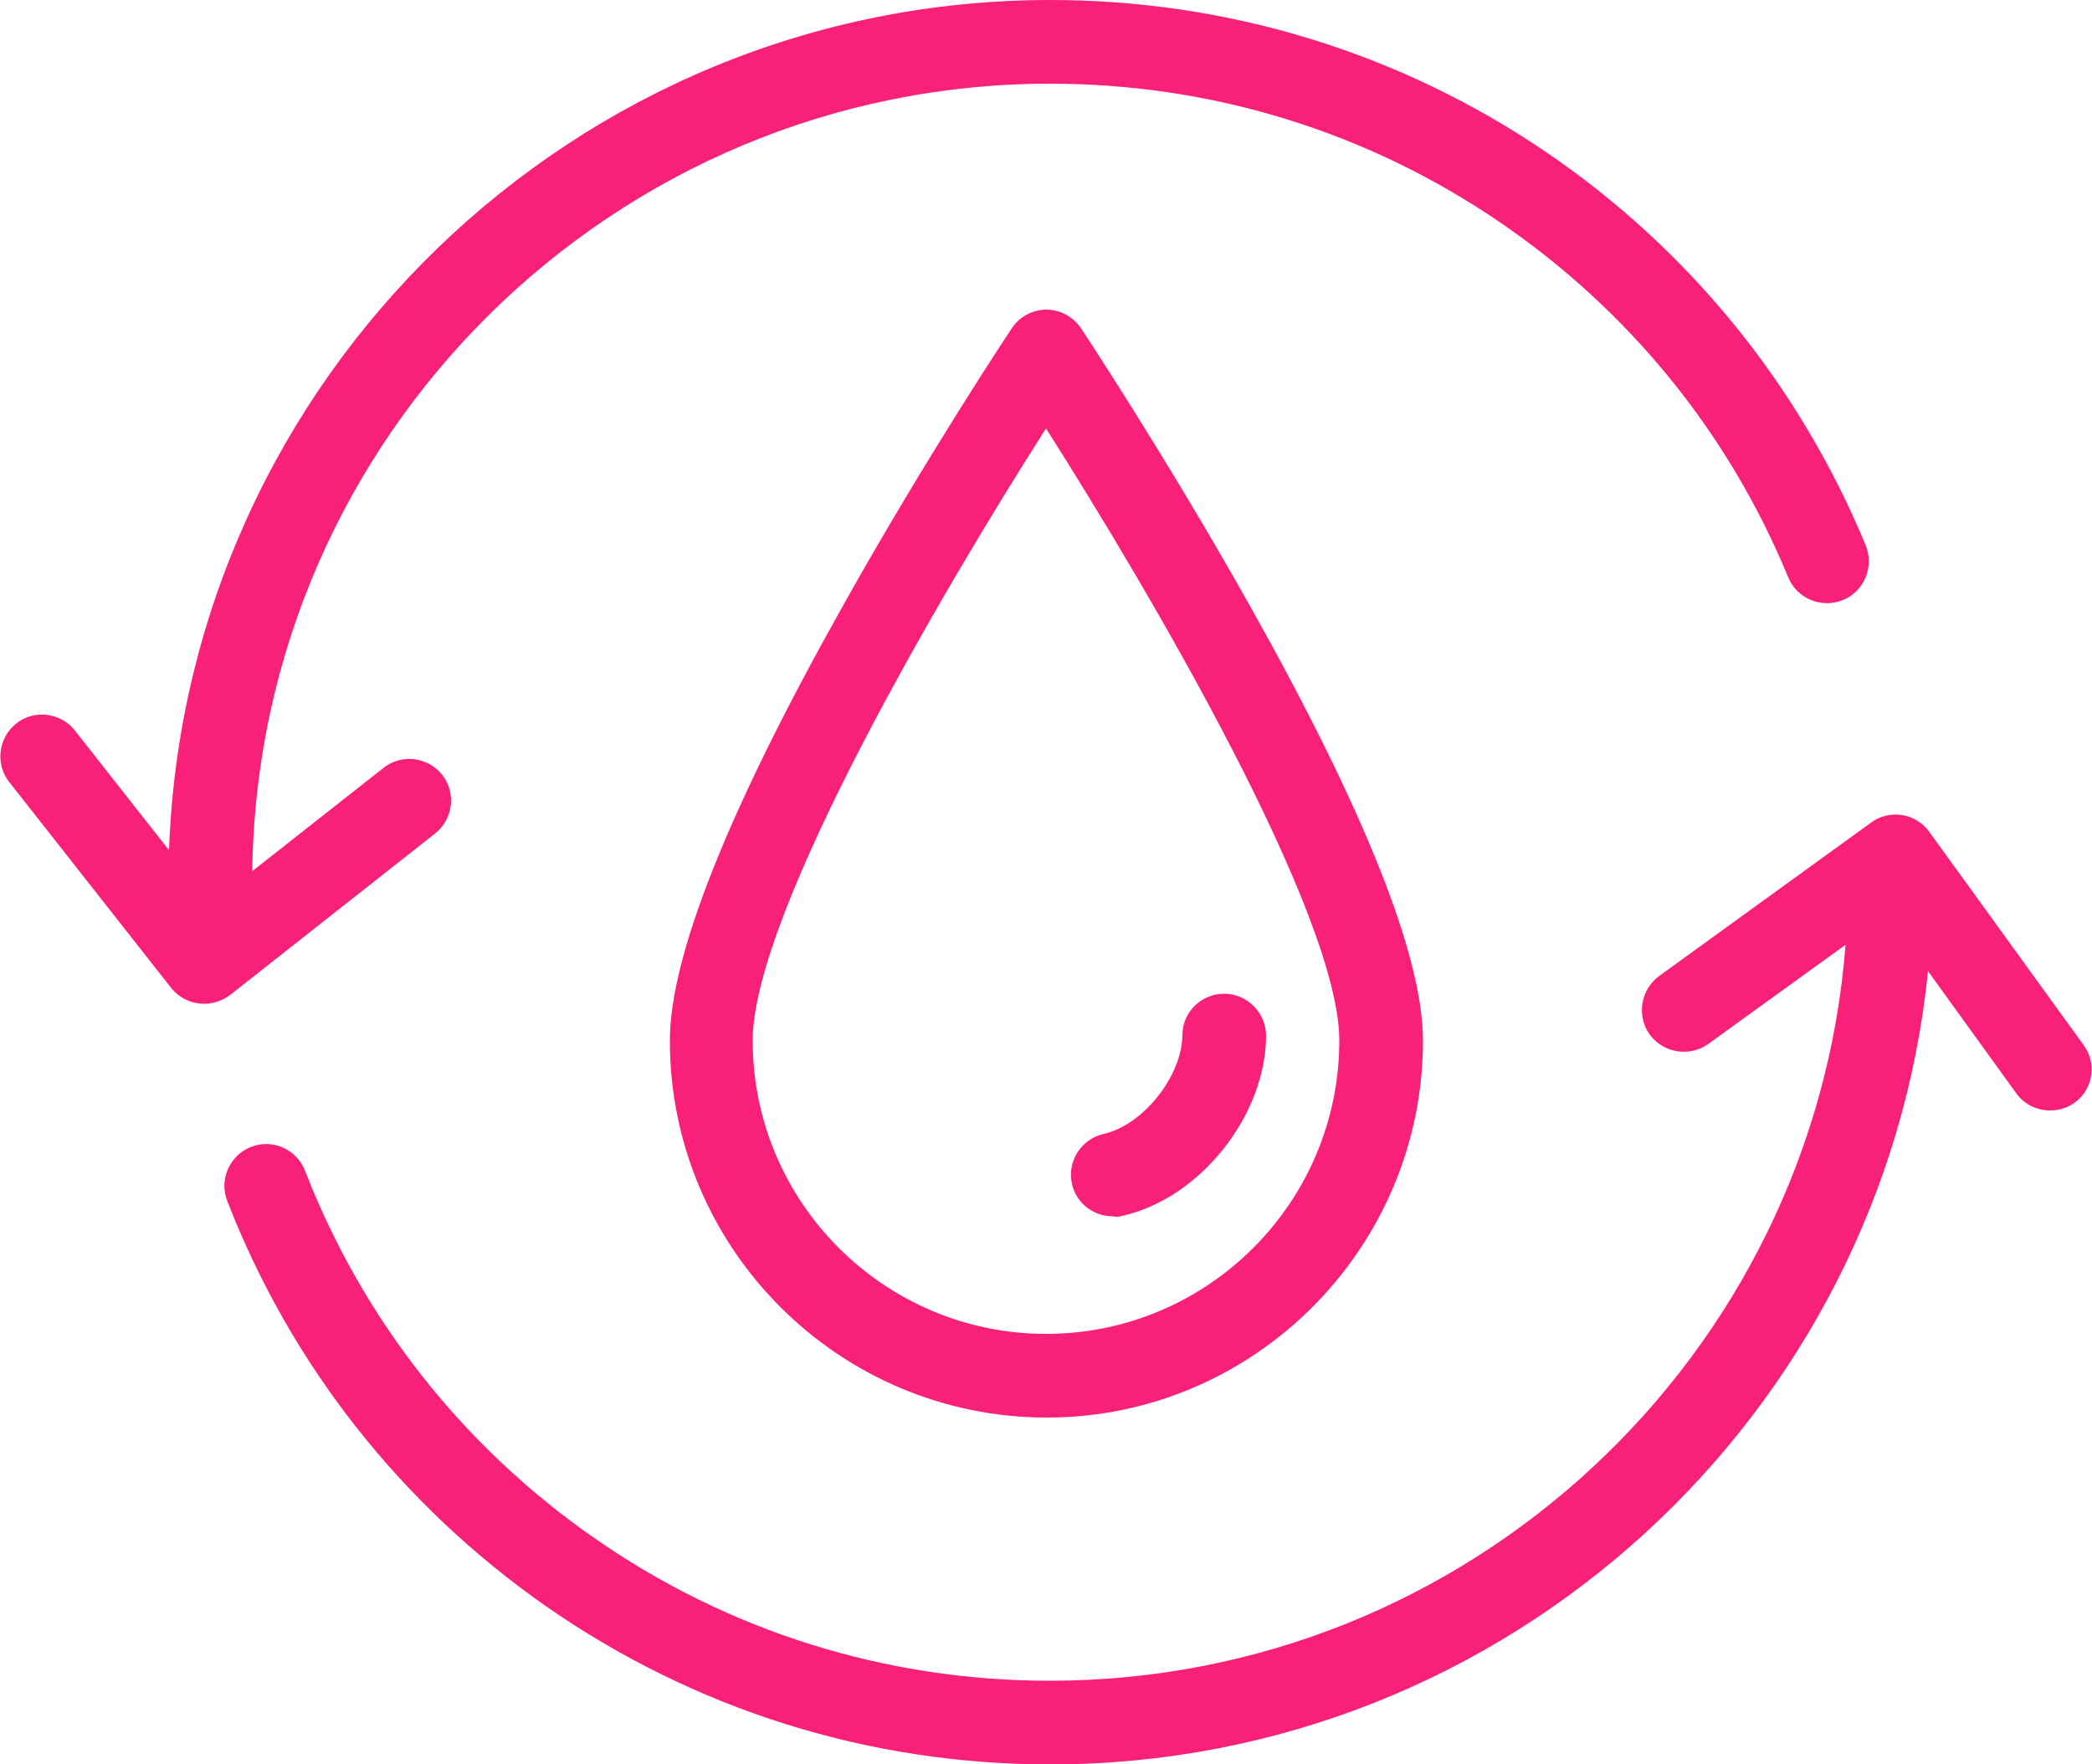 <?xml version="1.0" encoding="UTF-8" standalone="no"?><!-- Generator: Adobe Illustrator 23.0.3, SVG Export Plug-In . SVG Version: 6.00 Build 0)  --><svg xmlns="http://www.w3.org/2000/svg" enable-background="new 0 0 500 421.7" fill="#000000" id="Layer_1" version="1.1" viewBox="0 0 500 421.7" x="0px" xml:space="preserve" y="0px">
<g id="change1_1"><path d="m495.9 263.5c-1.8 1.3-3.8 1.9-5.9 1.9-3.1 0-6.2-1.4-8.1-4.1l-21.1-29.2c-10.7 106.3-100.7 189.6-209.8 189.6-43.4 0-85-13.1-120.5-37.8-34.6-24.2-61-57.7-76.2-96.9-2-5.1 0.6-10.9 5.7-12.9 5.2-2 10.9 0.6 12.9 5.7 13.8 35.5 37.6 65.8 69 87.7 32.1 22.4 69.8 34.2 109 34.2 100.2 0 182.6-77.6 190.2-175.9l-32.8 23.7c-4.5 3.2-10.7 2.2-14-2.2-3.2-4.5-2.2-10.7 2.2-14l50.7-36.7c2.1-1.6 4.8-2.2 7.4-1.8s5 1.9 6.5 4l36.7 50.7c3.5 4.5 2.5 10.8-1.9 14zm-391.9-64.3c4.3-3.4 5.1-9.7 1.7-14s-9.7-5.1-14-1.7l-31.4 24.7c1.3-104 86.4-188.2 190.7-188.2 38.5 0 75.6 11.4 107.3 33 31 21.1 54.9 50.5 69.1 85 2.1 5.1 8 7.5 13.1 5.4s7.5-8 5.4-13.1c-15.8-38.1-42.1-70.6-76.3-93.9-35-23.8-76-36.4-118.6-36.4-113.7 0-206.6 90.5-210.6 203.2l-22.5-28.6c-3.4-4.3-9.7-5.1-14-1.7s-5.1 9.7-1.7 14l38.7 49.2c2 2.5 4.9 3.8 7.9 3.8 2.2 0 4.3-0.7 6.2-2.1l49-38.6zm236.1 49.5c0-20.1-13.9-55-41.3-103.8-20-35.6-40.2-66.1-40.4-66.4-1.9-2.8-5-4.5-8.3-4.5s-6.5 1.7-8.3 4.5c-0.2 0.3-20.5 30.8-40.4 66.4-27.4 48.8-41.3 83.7-41.3 103.8 0 49.7 40.4 90.1 90.1 90.1 49.5 0 89.9-40.5 89.9-90.1zm-20 0c0 38.6-31.4 70.1-70.1 70.1-38.6 0-70.1-31.4-70.1-70.1 0-30.1 44.8-106.7 70.1-146.3 25.2 39.6 70.1 116.2 70.1 146.3zm-51.9 41.9c18.5-4.1 34.3-23.9 34.4-43 0-5.5-4.4-10-9.9-10.1h-0.1c-5.5 0-10 4.4-10 9.9-0.1 9.8-9.4 21.5-18.8 23.6-5.4 1.2-8.8 6.6-7.6 11.9 1 4.7 5.2 7.8 9.7 7.8 0.9 0.2 1.6 0.1 2.3-0.1z" fill="#f82079"/></g>
</svg>